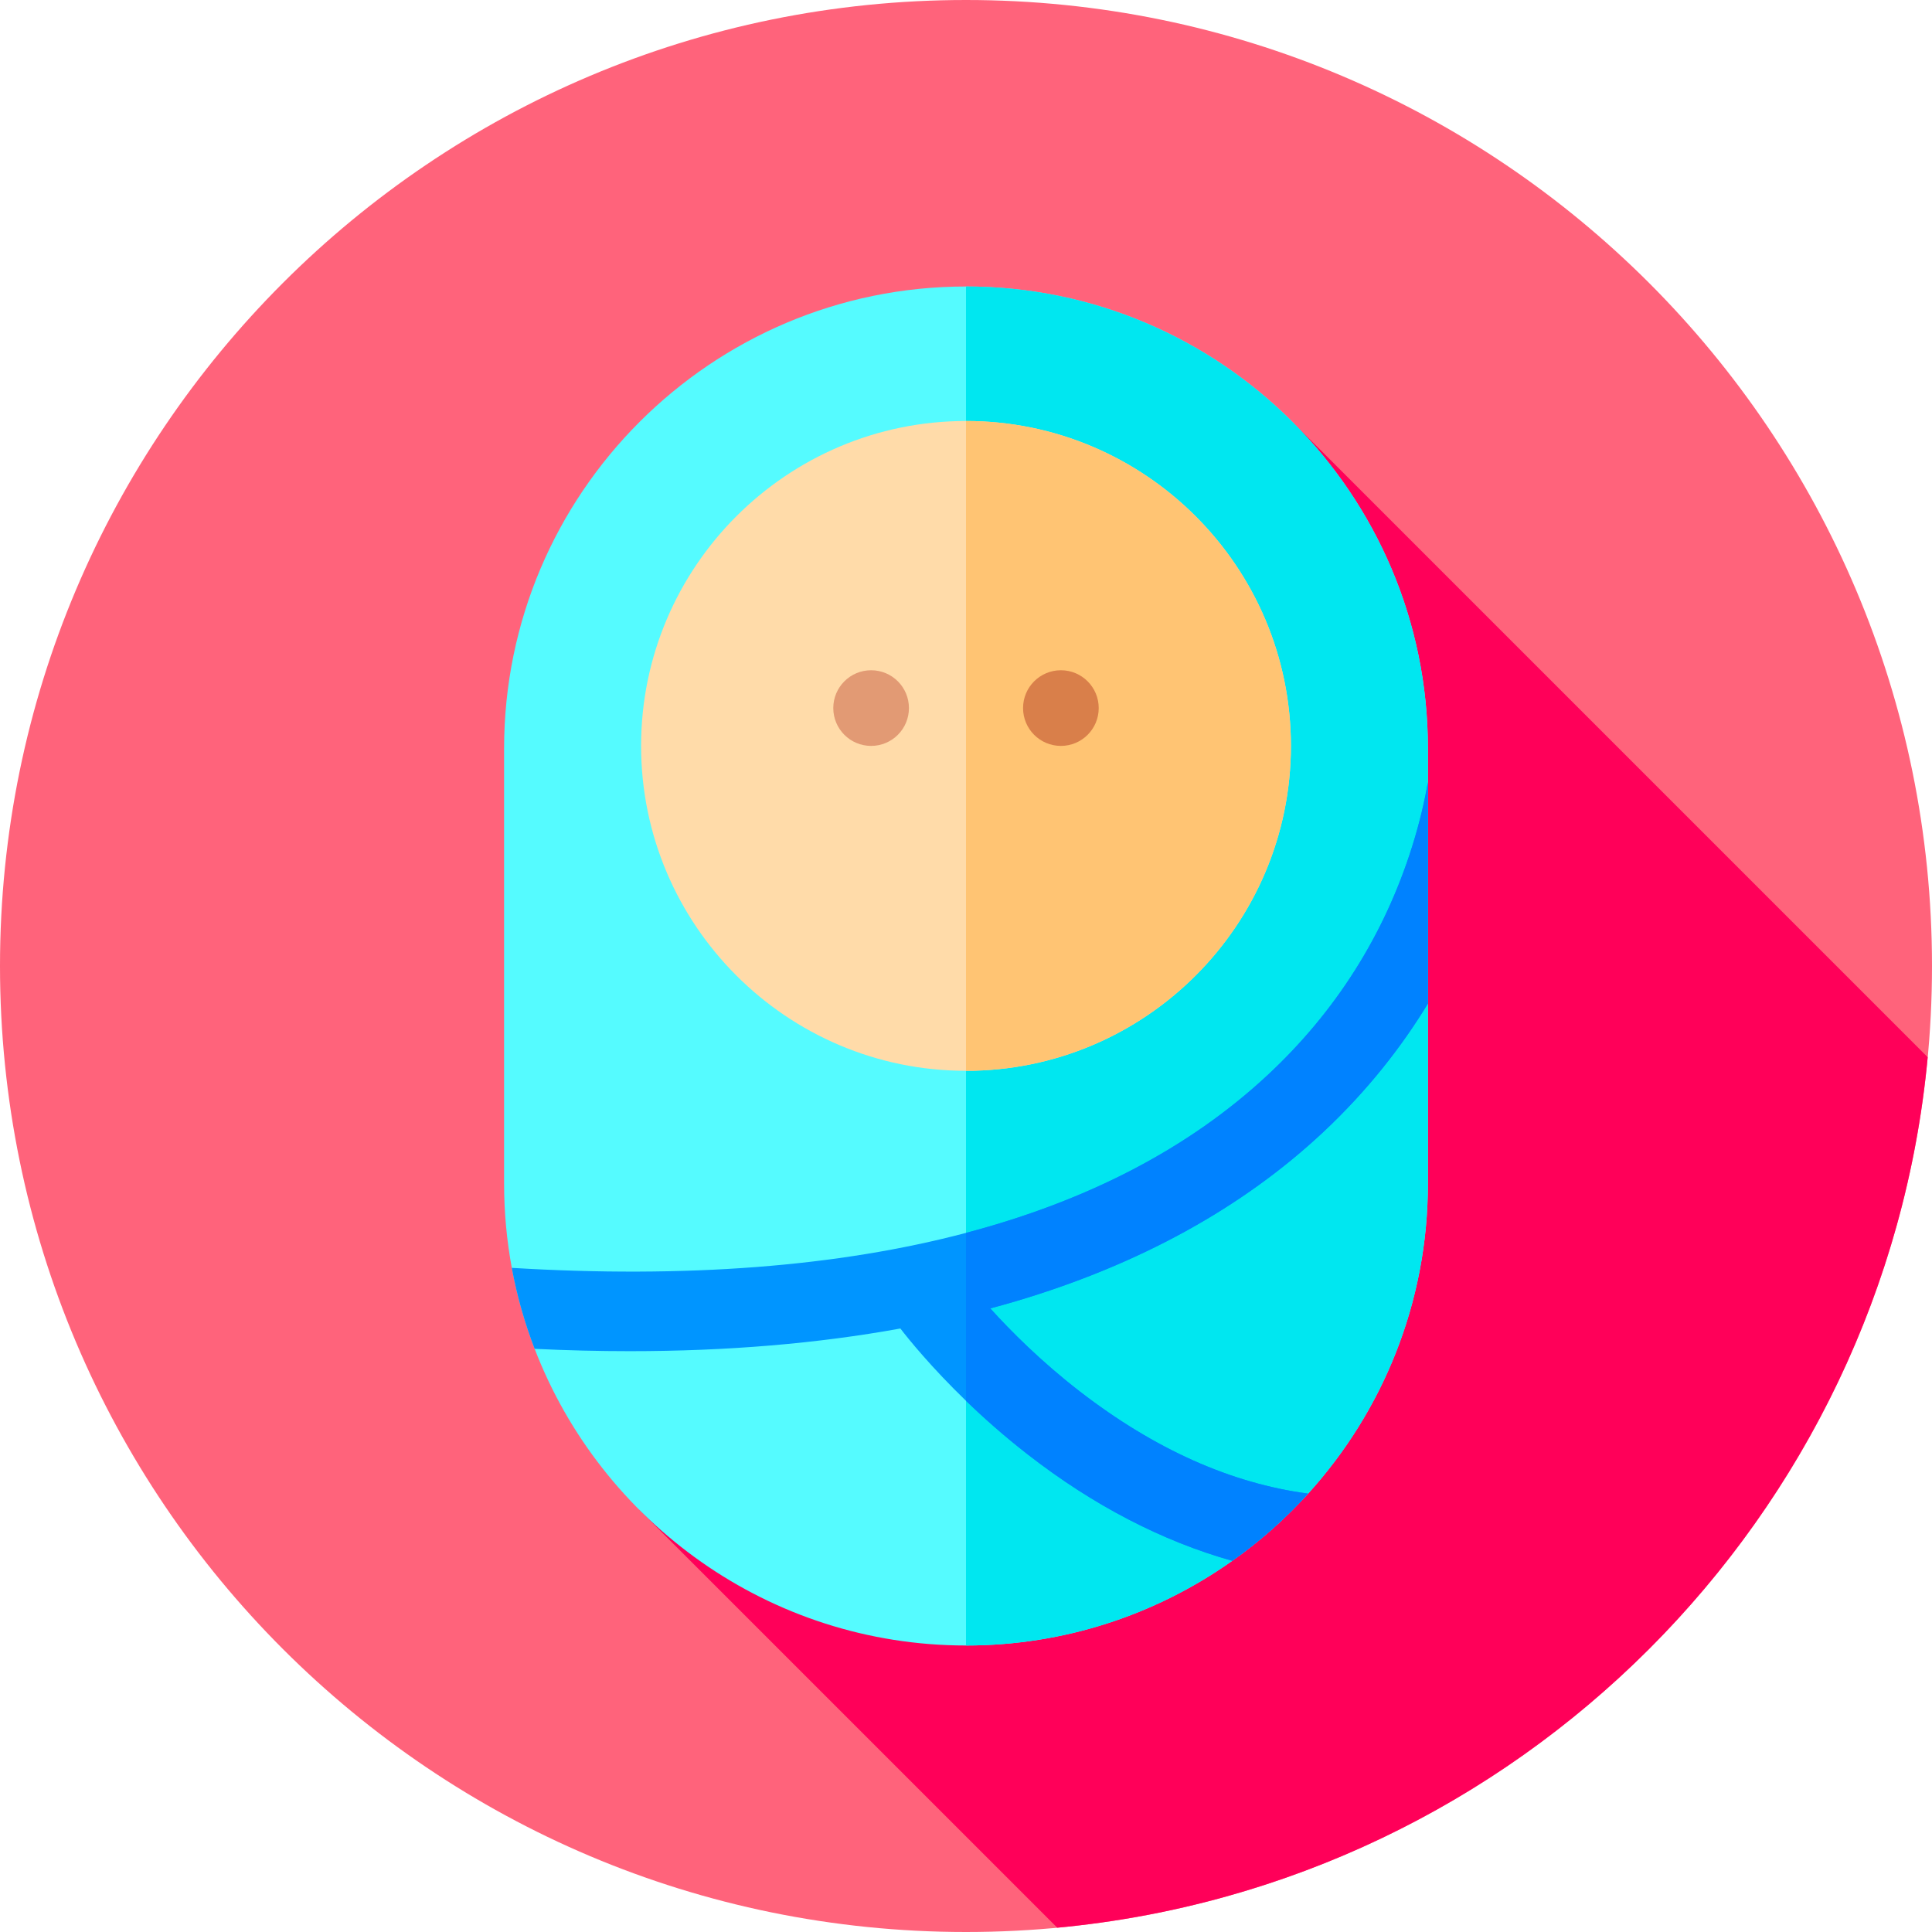 <!-- icon666.com - MILLIONS vector ICONS FREE --><svg viewBox="0 0 512 512" xmlns="http://www.w3.org/2000/svg"><path d="m512 256c0 141.387-114.613 256-256 256s-256-114.613-256-256 114.613-256 256-256 256 114.613 256 256zm0 0" fill="#ff637b"></path><path d="m169.414 400.094 110.762 110.762c122.086-11.438 219.246-108.598 230.68-230.688l-167.844-167.848zm0 0" fill="#ff0059"></path><path d="m378.41 198.332v115.332c0 31.586-12.027 60.41-31.738 82.156-6.027 6.645-12.773 12.625-20.113 17.816-19.953 14.133-44.301 22.438-70.559 22.438-52.074 0-96.664-32.688-114.312-78.621-2.645-6.879-4.684-14.055-6.055-21.461-1.34-7.238-2.043-14.703-2.043-22.328v-115.332c0-67.5 54.918-122.41 122.41-122.41 67.496 0 122.41 54.91 122.41 122.41zm0 0" fill="#55fbff"></path><path d="m378.41 198.332v115.332c0 31.586-12.027 60.41-31.738 82.156-6.027 6.645-12.773 12.625-20.113 17.816-19.953 14.133-44.301 22.438-70.559 22.438v-360.152c67.492 0 122.41 54.91 122.41 122.41zm0 0" fill="#00e7f0"></path><path d="m342.105 197.672c0 47.473-38.625 86.105-86.105 86.105s-86.105-38.633-86.105-86.105c0-47.48 38.625-86.105 86.105-86.105s86.105 38.625 86.105 86.105zm0 0" fill="#ffdba9"></path><path d="m256 283.777v-172.211c47.48 0 86.105 38.625 86.105 86.105 0 47.473-38.625 86.105-86.105 86.105zm0 0" fill="#ffc473"></path><path d="m378.41 207.281v58.688c-6.914 11.359-15.953 23.008-27.758 34.066-21.383 20.035-48.773 35.109-81.422 44.801-2.234.66-4.5 1.293-6.793 1.906 5.316 5.887 13.414 14.039 23.746 22.023 19.789 15.285 40.07 24.359 60.488 27.055-6.027 6.648-12.773 12.625-20.109 17.816-18.531-5.203-36.832-14.68-54.172-28.172-6.246-4.852-11.734-9.734-16.391-14.234-9.234-8.922-15.223-16.348-17.391-19.164-21.945 3.996-45.895 6.008-71.684 6.008-8.23 0-16.645-.203-25.238-.617-2.648-6.879-4.688-14.055-6.059-21.461 46.273 2.801 86.473-.312 120.371-9.266 32.496-8.574 59.199-22.523 79.895-41.781 18.066-16.812 30.957-37.176 38.309-60.512 2.055-6.512 3.371-12.367 4.207-17.156zm0 0" fill="#0095ff"></path><path d="m240.879 187.645c0 5.539-4.488 10.027-10.027 10.027-5.535 0-10.023-4.488-10.023-10.027 0-5.535 4.488-10.023 10.023-10.023 5.539 0 10.027 4.488 10.027 10.023zm0 0" fill="#e29a74"></path><path d="m291.172 187.645c0 5.539-4.488 10.027-10.023 10.027-5.539 0-10.027-4.488-10.027-10.027 0-5.535 4.488-10.023 10.027-10.023 5.535 0 10.023 4.488 10.023 10.023zm0 0" fill="#d97f4a"></path><path d="m378.41 207.281v58.688c-6.914 11.359-15.953 23.008-27.758 34.066-21.383 20.035-48.773 35.109-81.422 44.801-2.234.66-4.5 1.293-6.793 1.906 5.316 5.887 13.414 14.039 23.746 22.023 19.789 15.285 40.07 24.359 60.488 27.055-6.027 6.648-12.773 12.625-20.109 17.816-18.531-5.203-36.832-14.68-54.172-28.172-6.246-4.852-11.734-9.734-16.391-14.234v-44.5c32.496-8.574 59.199-22.523 79.895-41.785 18.066-16.809 30.957-37.176 38.309-60.508 2.055-6.512 3.371-12.367 4.207-17.156zm0 0" fill="#0082ff"></path></svg>